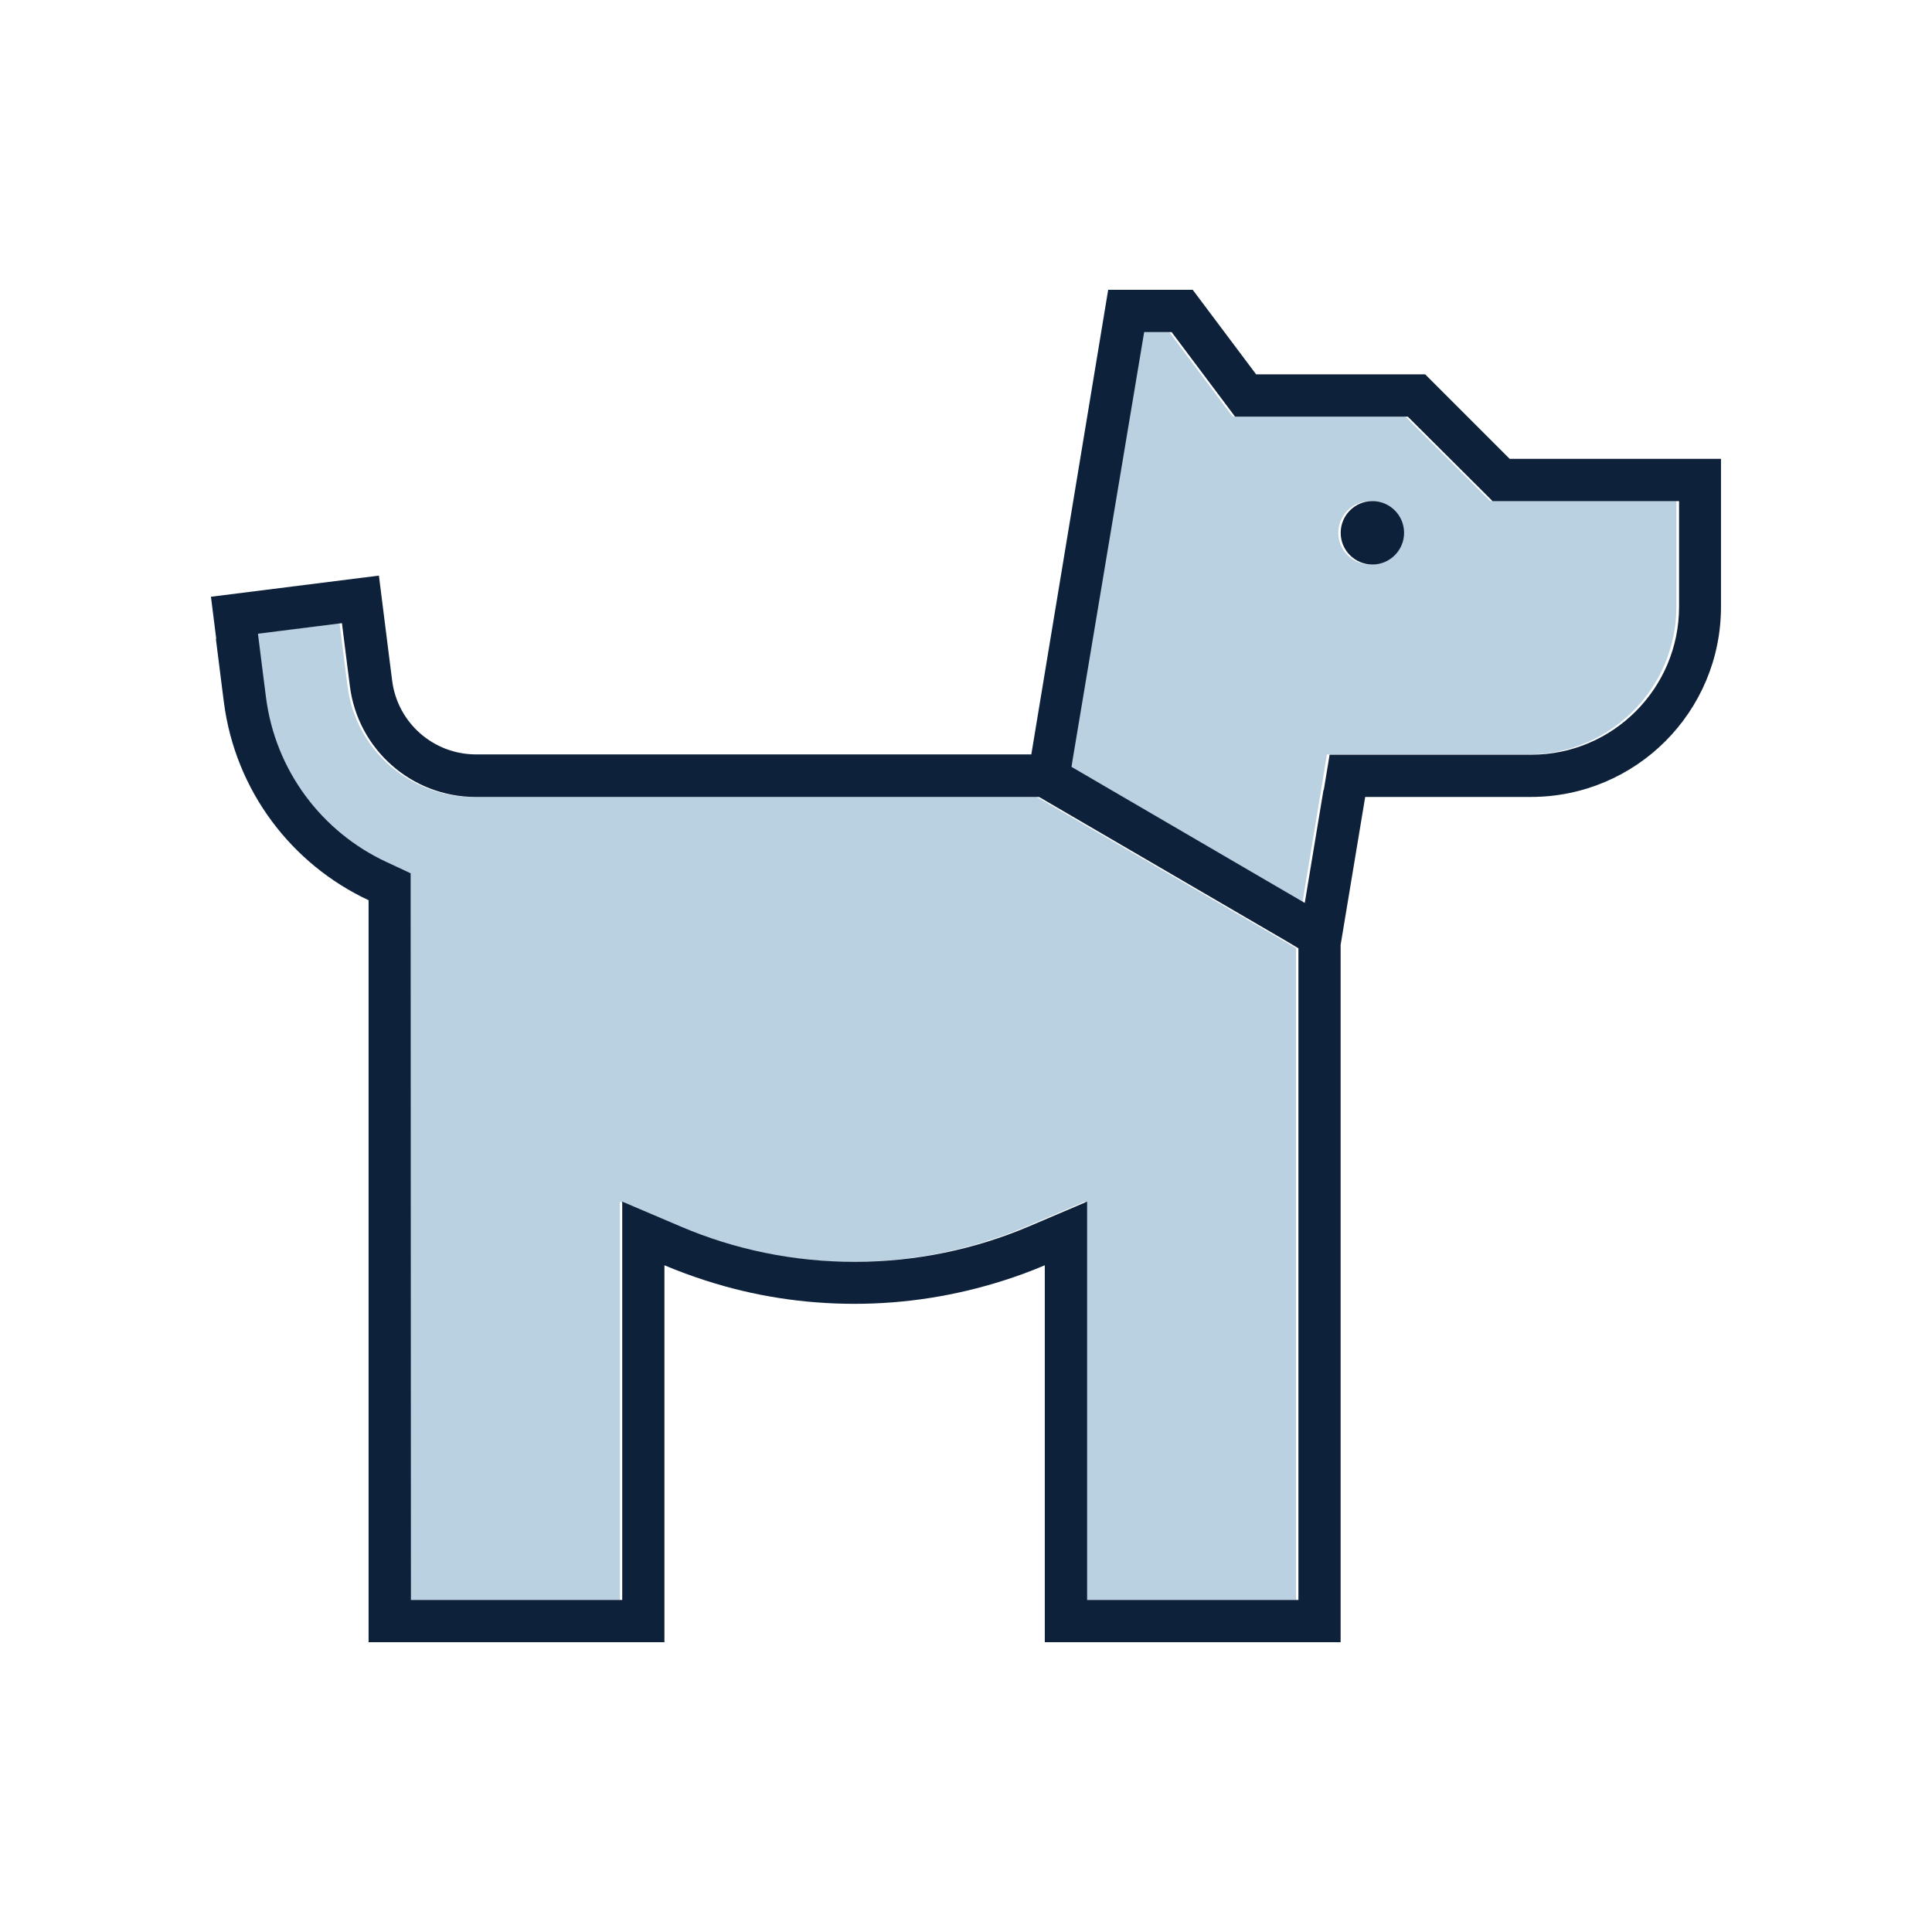<?xml version="1.0" encoding="UTF-8"?>
<svg id="Haustiere" xmlns="http://www.w3.org/2000/svg" viewBox="0 0 640 640">
  <defs>
    <style>
      .cls-1 {
        fill: #528cb4;
        isolation: isolate;
        opacity: .4;
      }

      .cls-2 {
        fill: #0d223a;
      }
    </style>
  </defs>
  <path class="cls-1" d="M84.67,209.84l1.75,13.91.88,6.91c3.06,24.59,18.64,44.89,39.9,54.78l8.05,3.76v8.92l.09,231.88h70v-131.95l19.51,8.31c17.67,7.53,37.1,11.64,57.49,11.64s39.9-4.2,57.49-11.64l19.51-8.31v131.95h70v-215.86l-3.5-2.1-82.43-48.04h-186.64c-21.17,0-39.02-15.75-41.65-36.75l-.88-6.91-1.75-13.91-27.82,3.5v-.09ZM354.17,254.03l77.26,45.06,6.21-37.45,1.93-11.72h66.76c27.04,0,49-21.96,49-49v-35h-61.78l-4.11-4.11-23.89-23.8h-57.22l-4.2-5.6-16.8-22.4h-9.1l-23.8,142.28-.26,1.75ZM464.33,176.5c0,5.8-4.7,10.5-10.5,10.5s-10.5-4.7-10.5-10.5,4.7-10.5,10.5-10.5,10.5,4.7,10.5,10.5Z"/>
  <path class="cls-2" d="M360.12,398.05v131.95h70v-215.86l-3.5-2.1-82.43-48.04h-186.64c-21.17,0-39.02-15.75-41.65-36.75l-.88-6.91-1.75-13.91-27.82,3.5,1.75,13.91.88,6.91c3.06,24.59,18.64,44.89,39.9,54.78l8.05,3.76v8.92l.09,231.79h70v-131.95l19.51,8.31c17.67,7.53,37.1,11.64,57.49,11.64s39.9-4.2,57.49-11.64l19.51-8.31h0ZM438.52,261.73l1.93-11.72h66.76c27.04,0,49-21.96,49-49v-35h-61.78l-4.11-4.11-23.98-23.89h-57.22l-4.2-5.6-16.8-22.4h-9.1l-23.8,142.28-.26,1.75,77.26,45.06,6.21-37.45.09.09ZM71.63,211.59l-1.75-13.91,13.91-1.75,27.82-3.5,13.91-1.75,1.75,13.91,1.75,13.91.88,6.91c1.75,14,13.65,24.5,27.82,24.5h183.92l25.46-153.91h28l21,28h56l28,28h70v49c0,34.83-28.18,63-63,63h-54.86l-8.14,49v231h-98v-124.86c-4.55,1.93-9.28,3.68-14,5.16-15.49,4.9-31.94,7.61-49,7.61s-33.51-2.62-49-7.61c-4.72-1.49-9.45-3.24-14-5.16v124.86h-98v-245.79c-25.46-11.9-44.19-36.22-47.95-65.71l-.88-6.91-1.75-13.91.09-.09ZM454.62,166c5.8,0,10.5,4.7,10.5,10.5s-4.7,10.5-10.5,10.5-10.5-4.7-10.5-10.5,4.7-10.5,10.5-10.5h0Z"/>
</svg>